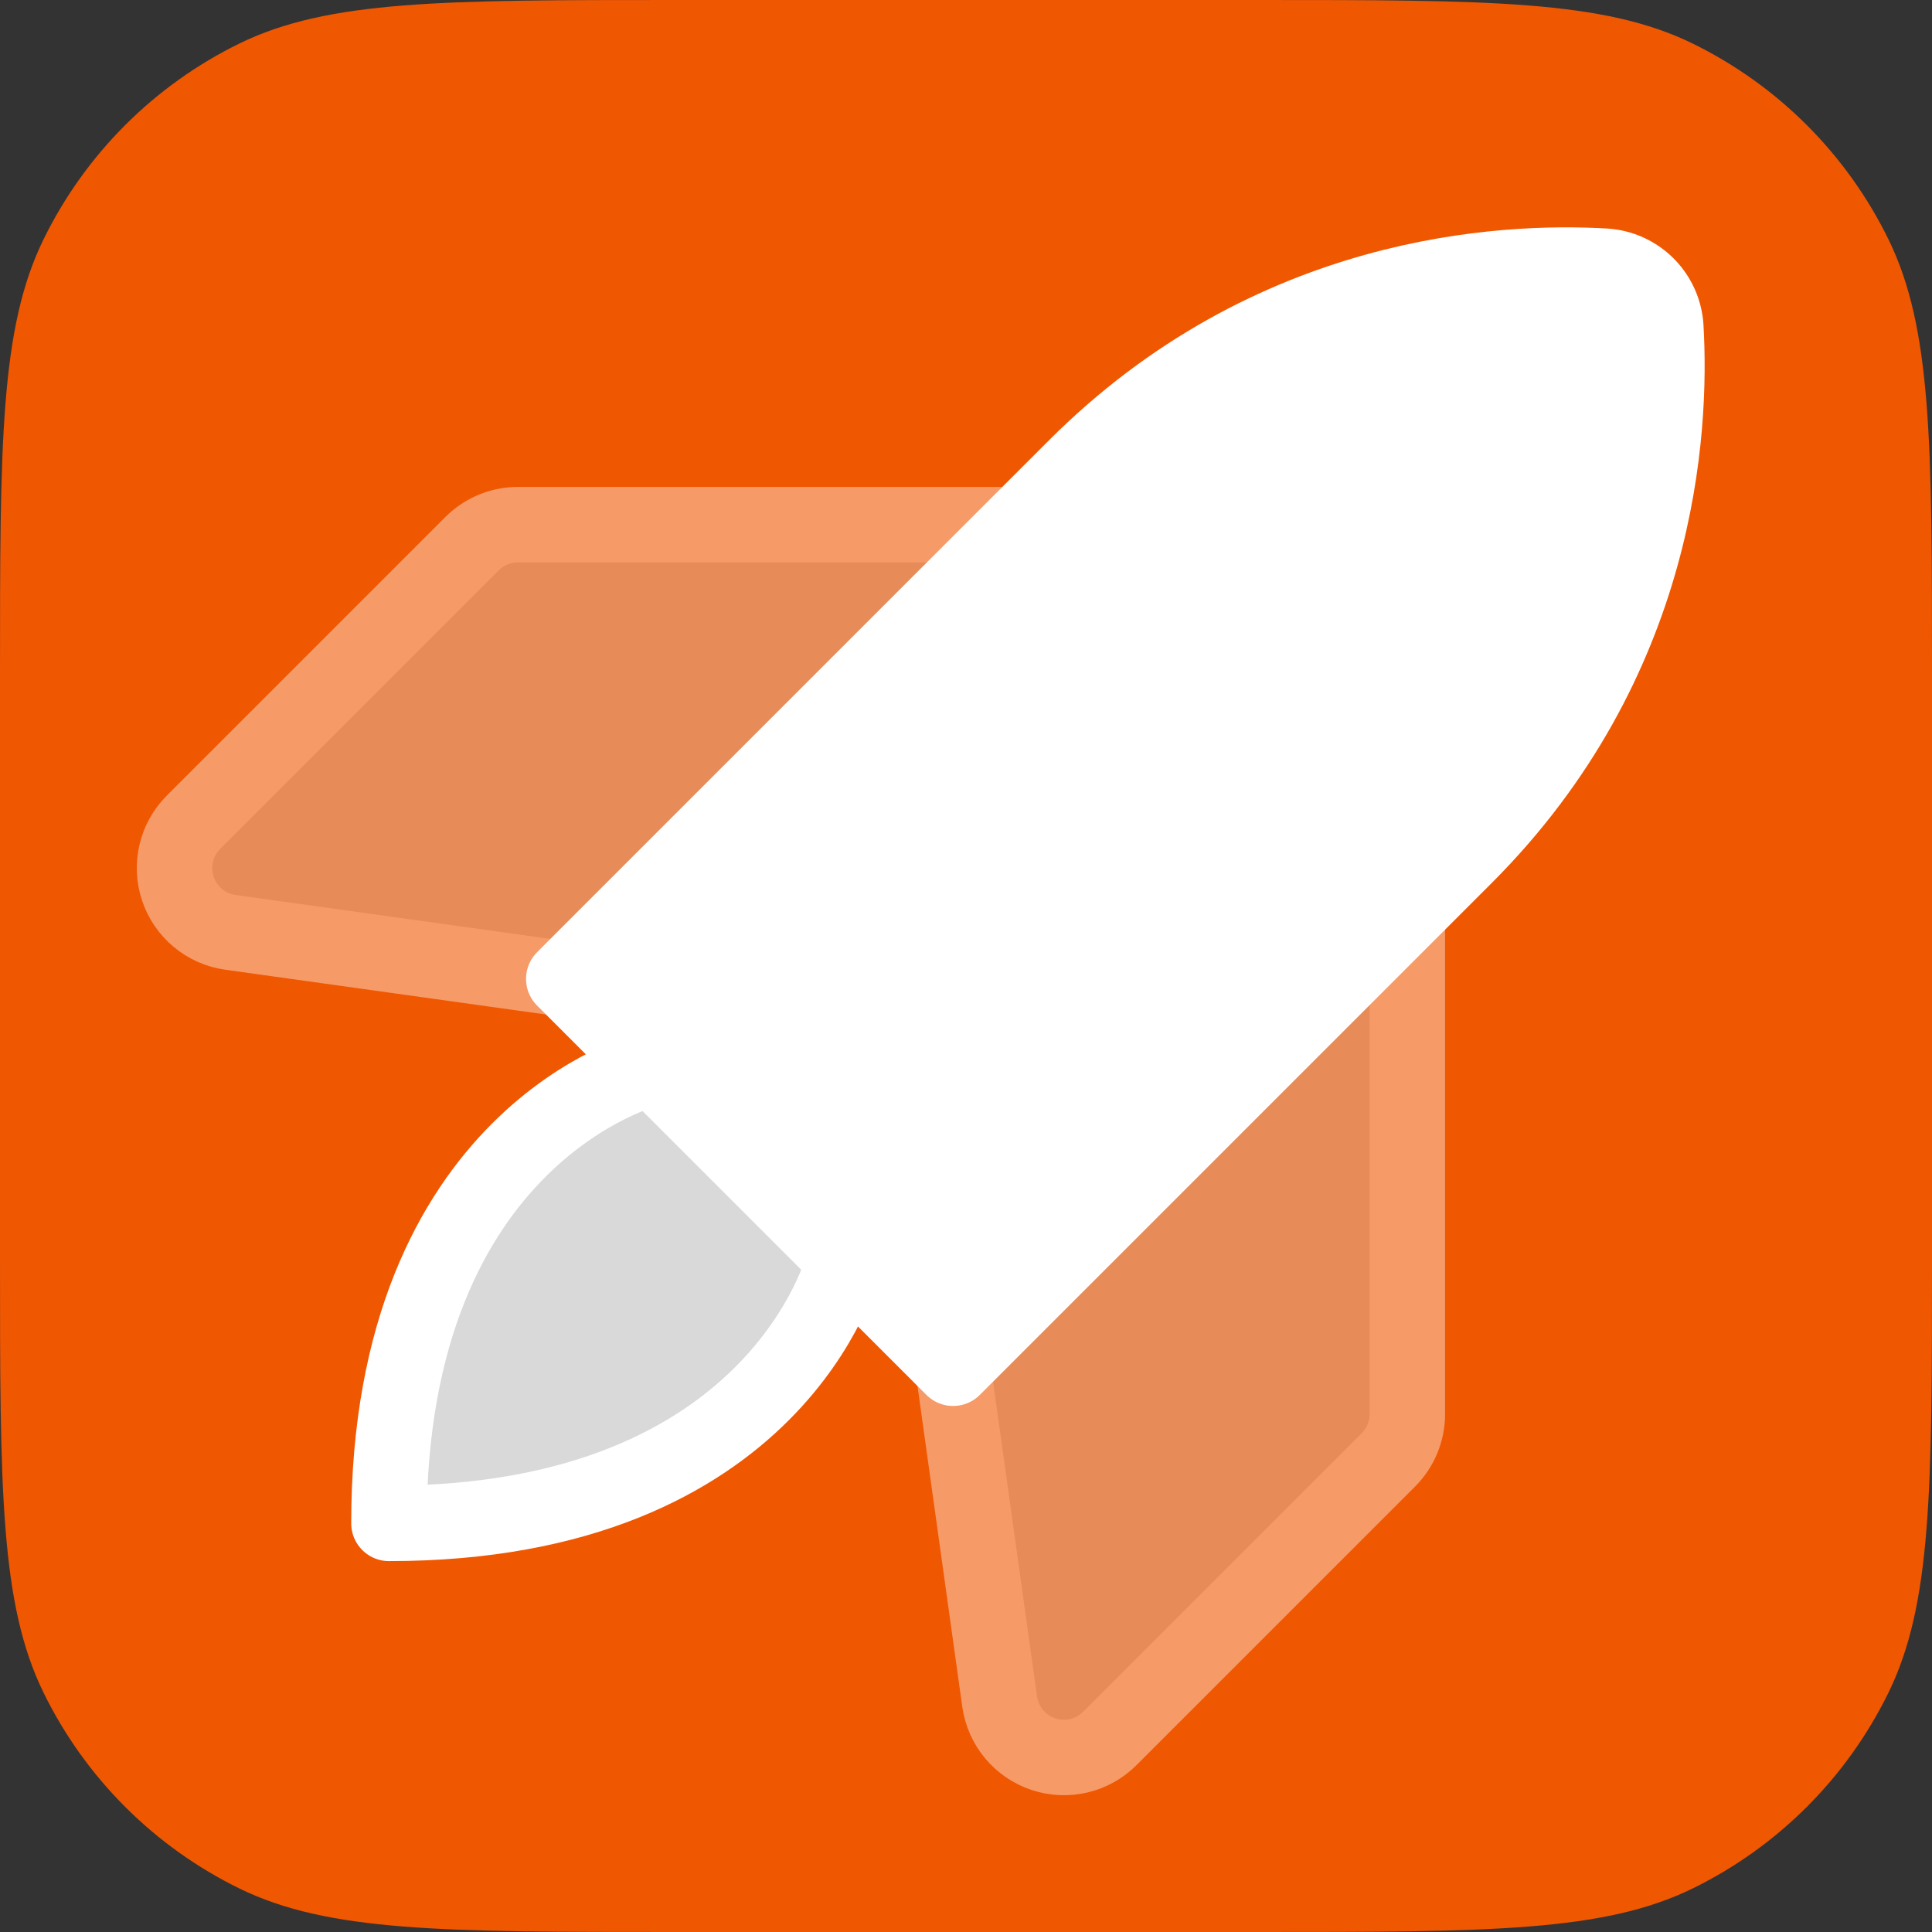 <svg width="1024" height="1024" viewBox="0 0 1024 1024" fill="none" xmlns="http://www.w3.org/2000/svg">
<rect x="0" y="0" width="1024" height="1024" fill="#333333" stroke="none"/>
<path d="M0 357.809C0 235.25 0 173.971 23.093 126.832C45.203 81.699 81.699 45.203 126.832 23.093C173.971 0 235.25 0 357.809 0H666.191C788.75 0 850.029 0 897.168 23.093C942.301 45.203 978.797 81.699 1000.91 126.832C1024 173.971 1024 235.25 1024 357.809V666.191C1024 788.75 1024 850.029 1000.91 897.168C978.797 942.301 942.301 978.797 897.168 1000.91C850.029 1024 788.75 1024 666.191 1024H357.809C235.25 1024 173.971 1024 126.832 1000.91C81.699 978.797 45.203 942.301 23.093 897.168C0 850.029 0 788.75 0 666.191V357.809Z" fill="#F05701"/>
<g opacity="0.4">
<path d="M539.565 278.073H274.517C265.407 278.077 256.671 281.695 250.226 288.133L102.547 435.812C98.038 440.33 94.876 446.015 93.414 452.229C91.952 458.443 92.249 464.941 94.27 470.996C96.291 477.051 99.958 482.424 104.859 486.514C109.761 490.603 115.703 493.248 122.023 494.152L298.807 518.83" fill="#D9D9D9"/>
<path d="M539.565 278.073H274.517C265.407 278.077 256.671 281.695 250.226 288.133L102.547 435.812C98.038 440.33 94.876 446.015 93.414 452.229C91.952 458.443 92.249 464.941 94.27 470.996C96.291 477.051 99.958 482.424 104.859 486.514C109.761 490.603 115.703 493.248 122.023 494.152L298.807 518.83" stroke="white" stroke-width="40" stroke-linecap="round" stroke-linejoin="round"/>
</g>
<g opacity="0.4">
<path d="M745.928 484.436V749.484C745.924 758.594 742.306 767.33 735.868 773.775L588.189 921.454C583.67 925.963 577.986 929.125 571.772 930.587C565.558 932.049 559.06 931.753 553.005 929.731C546.95 927.71 541.577 924.043 537.487 919.142C533.398 914.24 530.753 908.298 529.849 901.978L505.171 725.194" fill="#D9D9D9"/>
<path d="M745.928 484.436V749.484C745.924 758.594 742.306 767.33 735.868 773.775L588.189 921.454C583.67 925.963 577.986 929.125 571.772 930.587C565.558 932.049 559.06 931.753 553.005 929.731C546.95 927.71 541.577 924.043 537.487 919.142C533.398 914.24 530.753 908.298 529.849 901.978L505.171 725.194" stroke="white" stroke-width="40" stroke-linecap="round" stroke-linejoin="round"/>
</g>
<g style="mix-blend-mode:overlay">
<path d="M446.907 669.84C446.907 669.84 412.513 807.416 206.149 807.416C206.149 601.052 343.725 566.658 343.725 566.658" fill="#D9D9D9"/>
<path d="M446.907 669.84C446.907 669.84 412.513 807.416 206.149 807.416C206.149 601.052 343.725 566.658 343.725 566.658" stroke="white" stroke-width="40" stroke-linecap="round" stroke-linejoin="round"/>
</g>
<path d="M776.496 453.869C879.678 350.687 886.127 227.943 882.903 173.214C882.366 164.873 878.81 157.012 872.9 151.102C866.989 145.191 859.129 141.635 850.787 141.099C796.058 137.874 673.401 144.237 570.133 247.505L298.808 518.83L505.171 725.194L776.496 453.869Z" fill="white" stroke="white" stroke-width="40" stroke-linecap="round" stroke-linejoin="round"/>
</svg>
